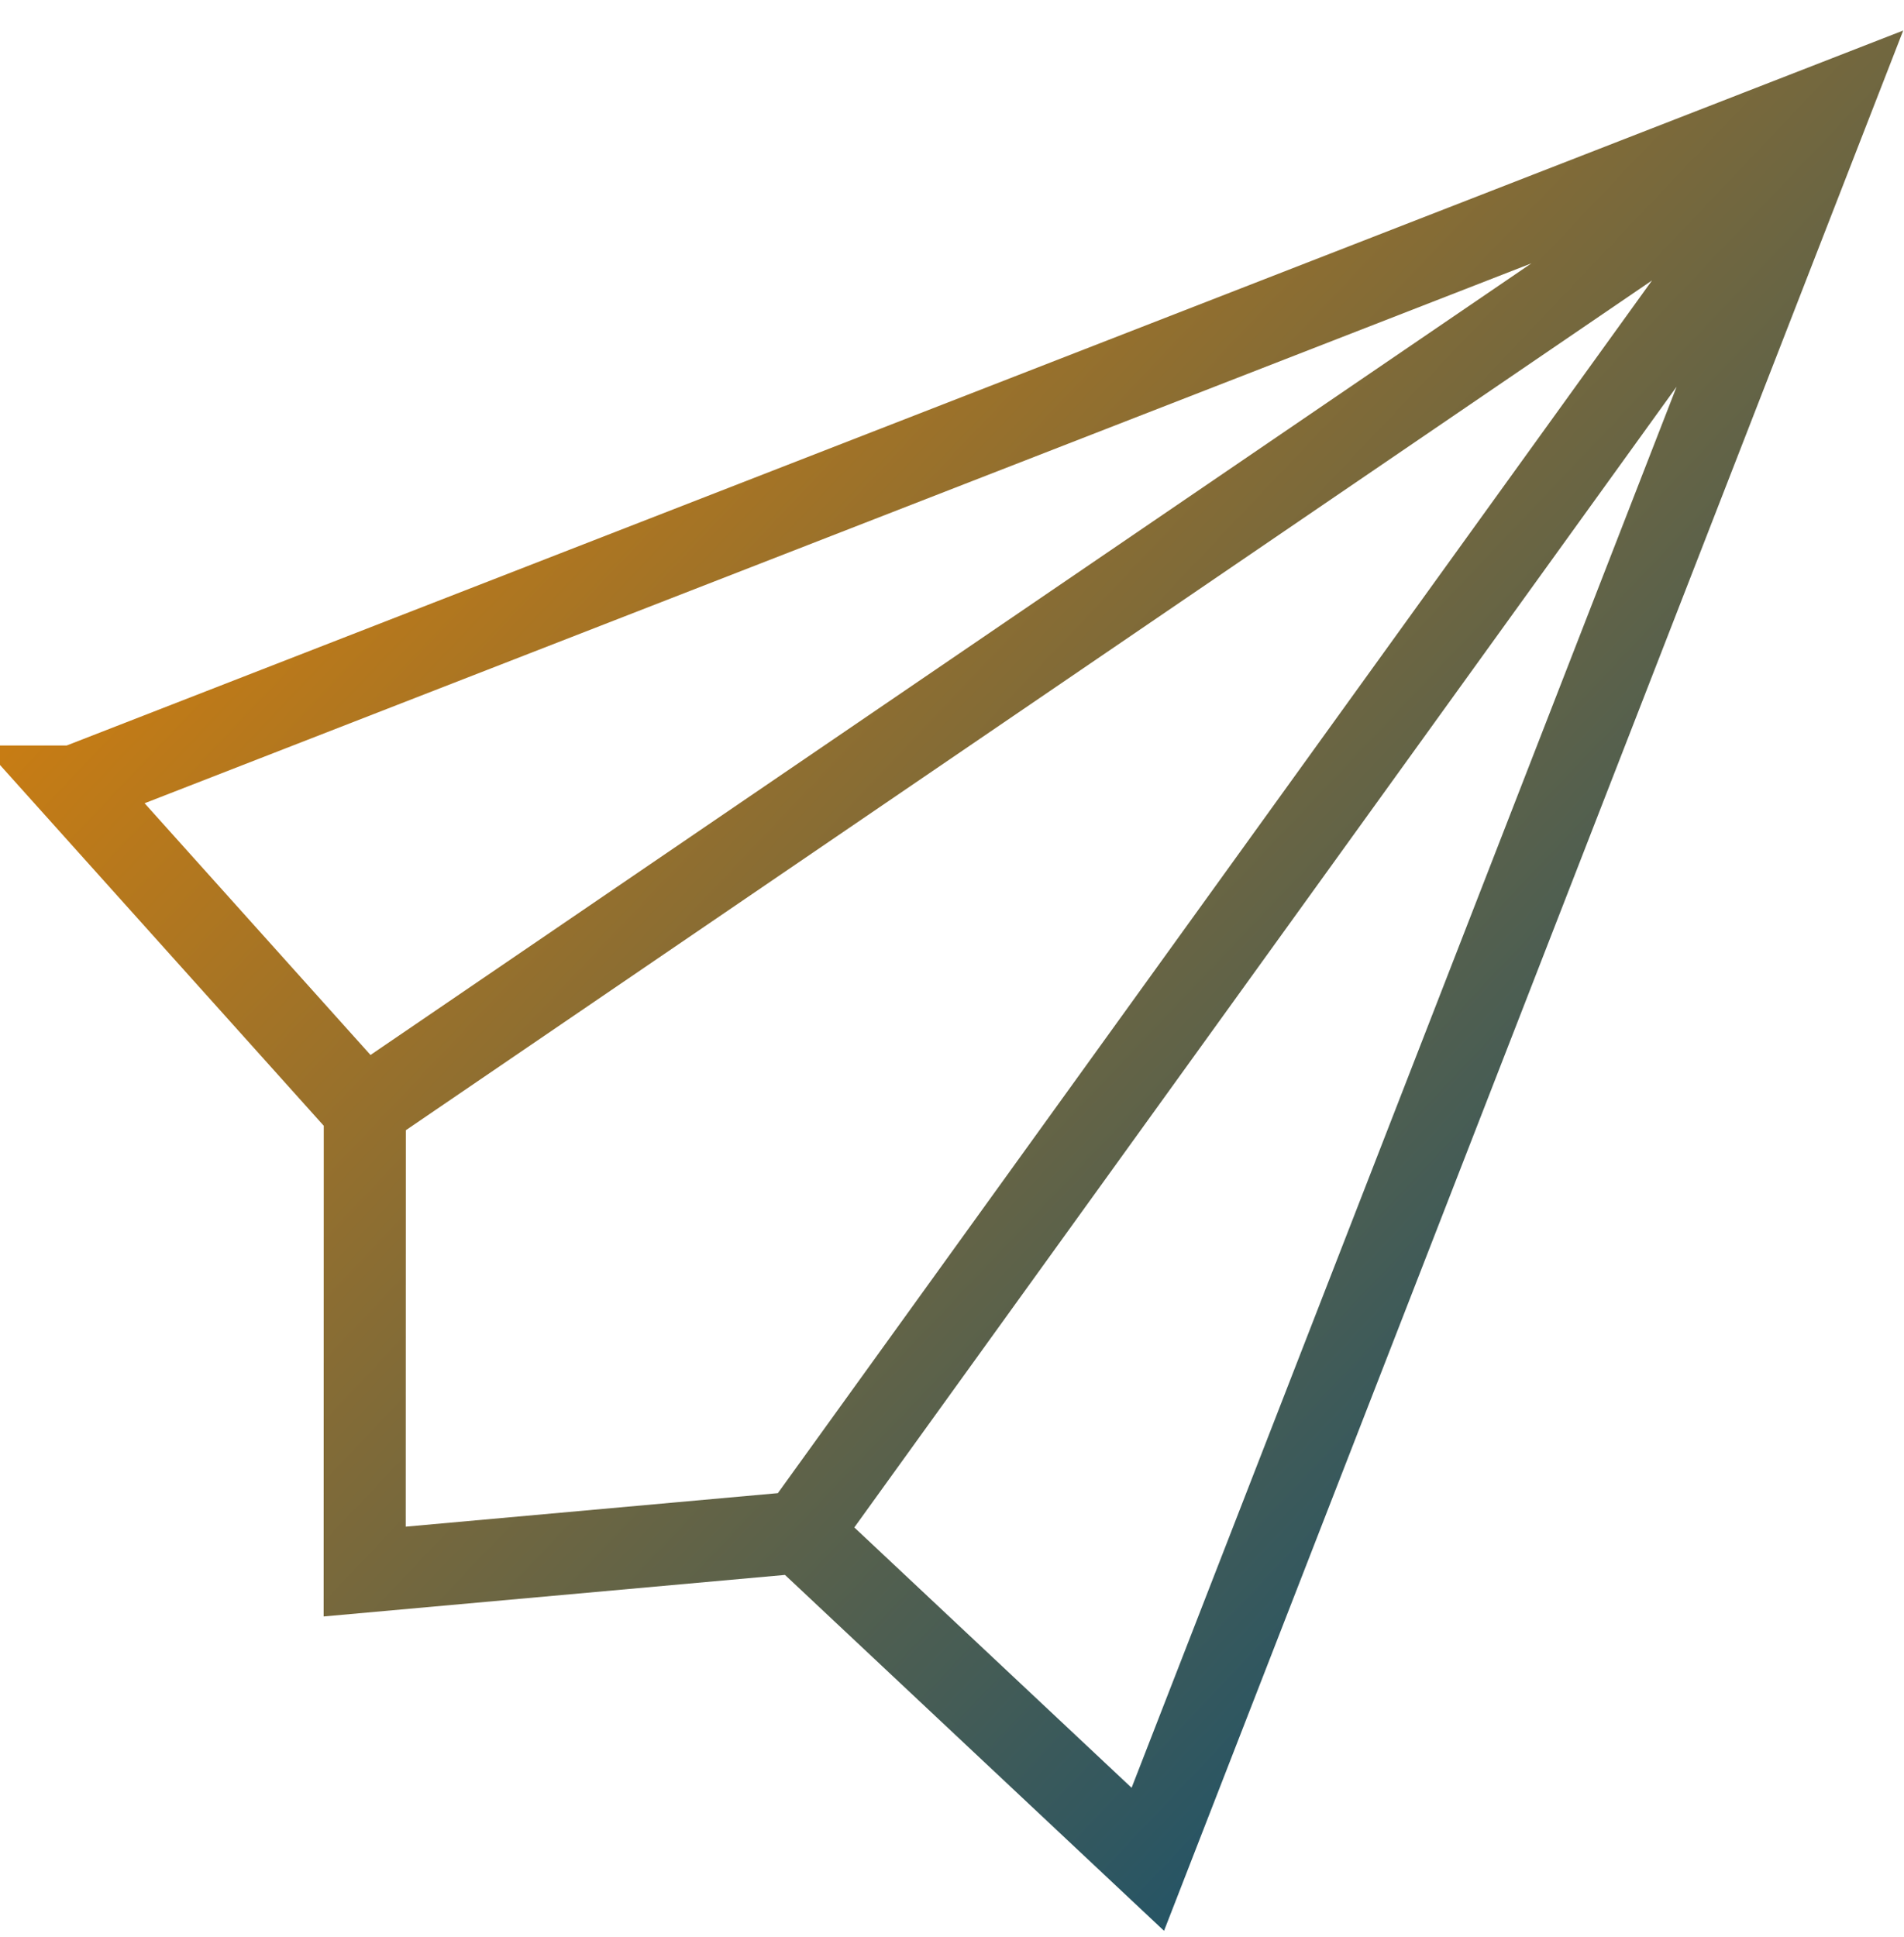 <svg xmlns="http://www.w3.org/2000/svg" width="58" height="59" viewBox="0 0 58 59"><defs><linearGradient id="rhai7etiwa" x1="0%" x2="100%" y1=".188%" y2="95.085%"><stop offset="0%" stop-color="#EF8600"/><stop offset="100%" stop-color="#004B78"/></linearGradient></defs><g fill="none" fill-rule="evenodd"><path fill="#FFF" d="M-277-233h1430v437H-277z"/><path stroke="url(#rhai7etiwa)" stroke-width="2.5" d="M279.268 256.956l53.512-20.83-20.815 53.505-10.606-9.957-13.25 1.193.004-14.056-8.845-9.855zm9.232 9.544l44-30m-31 43l31-43" transform="translate(-277 -233)"/></g></svg>